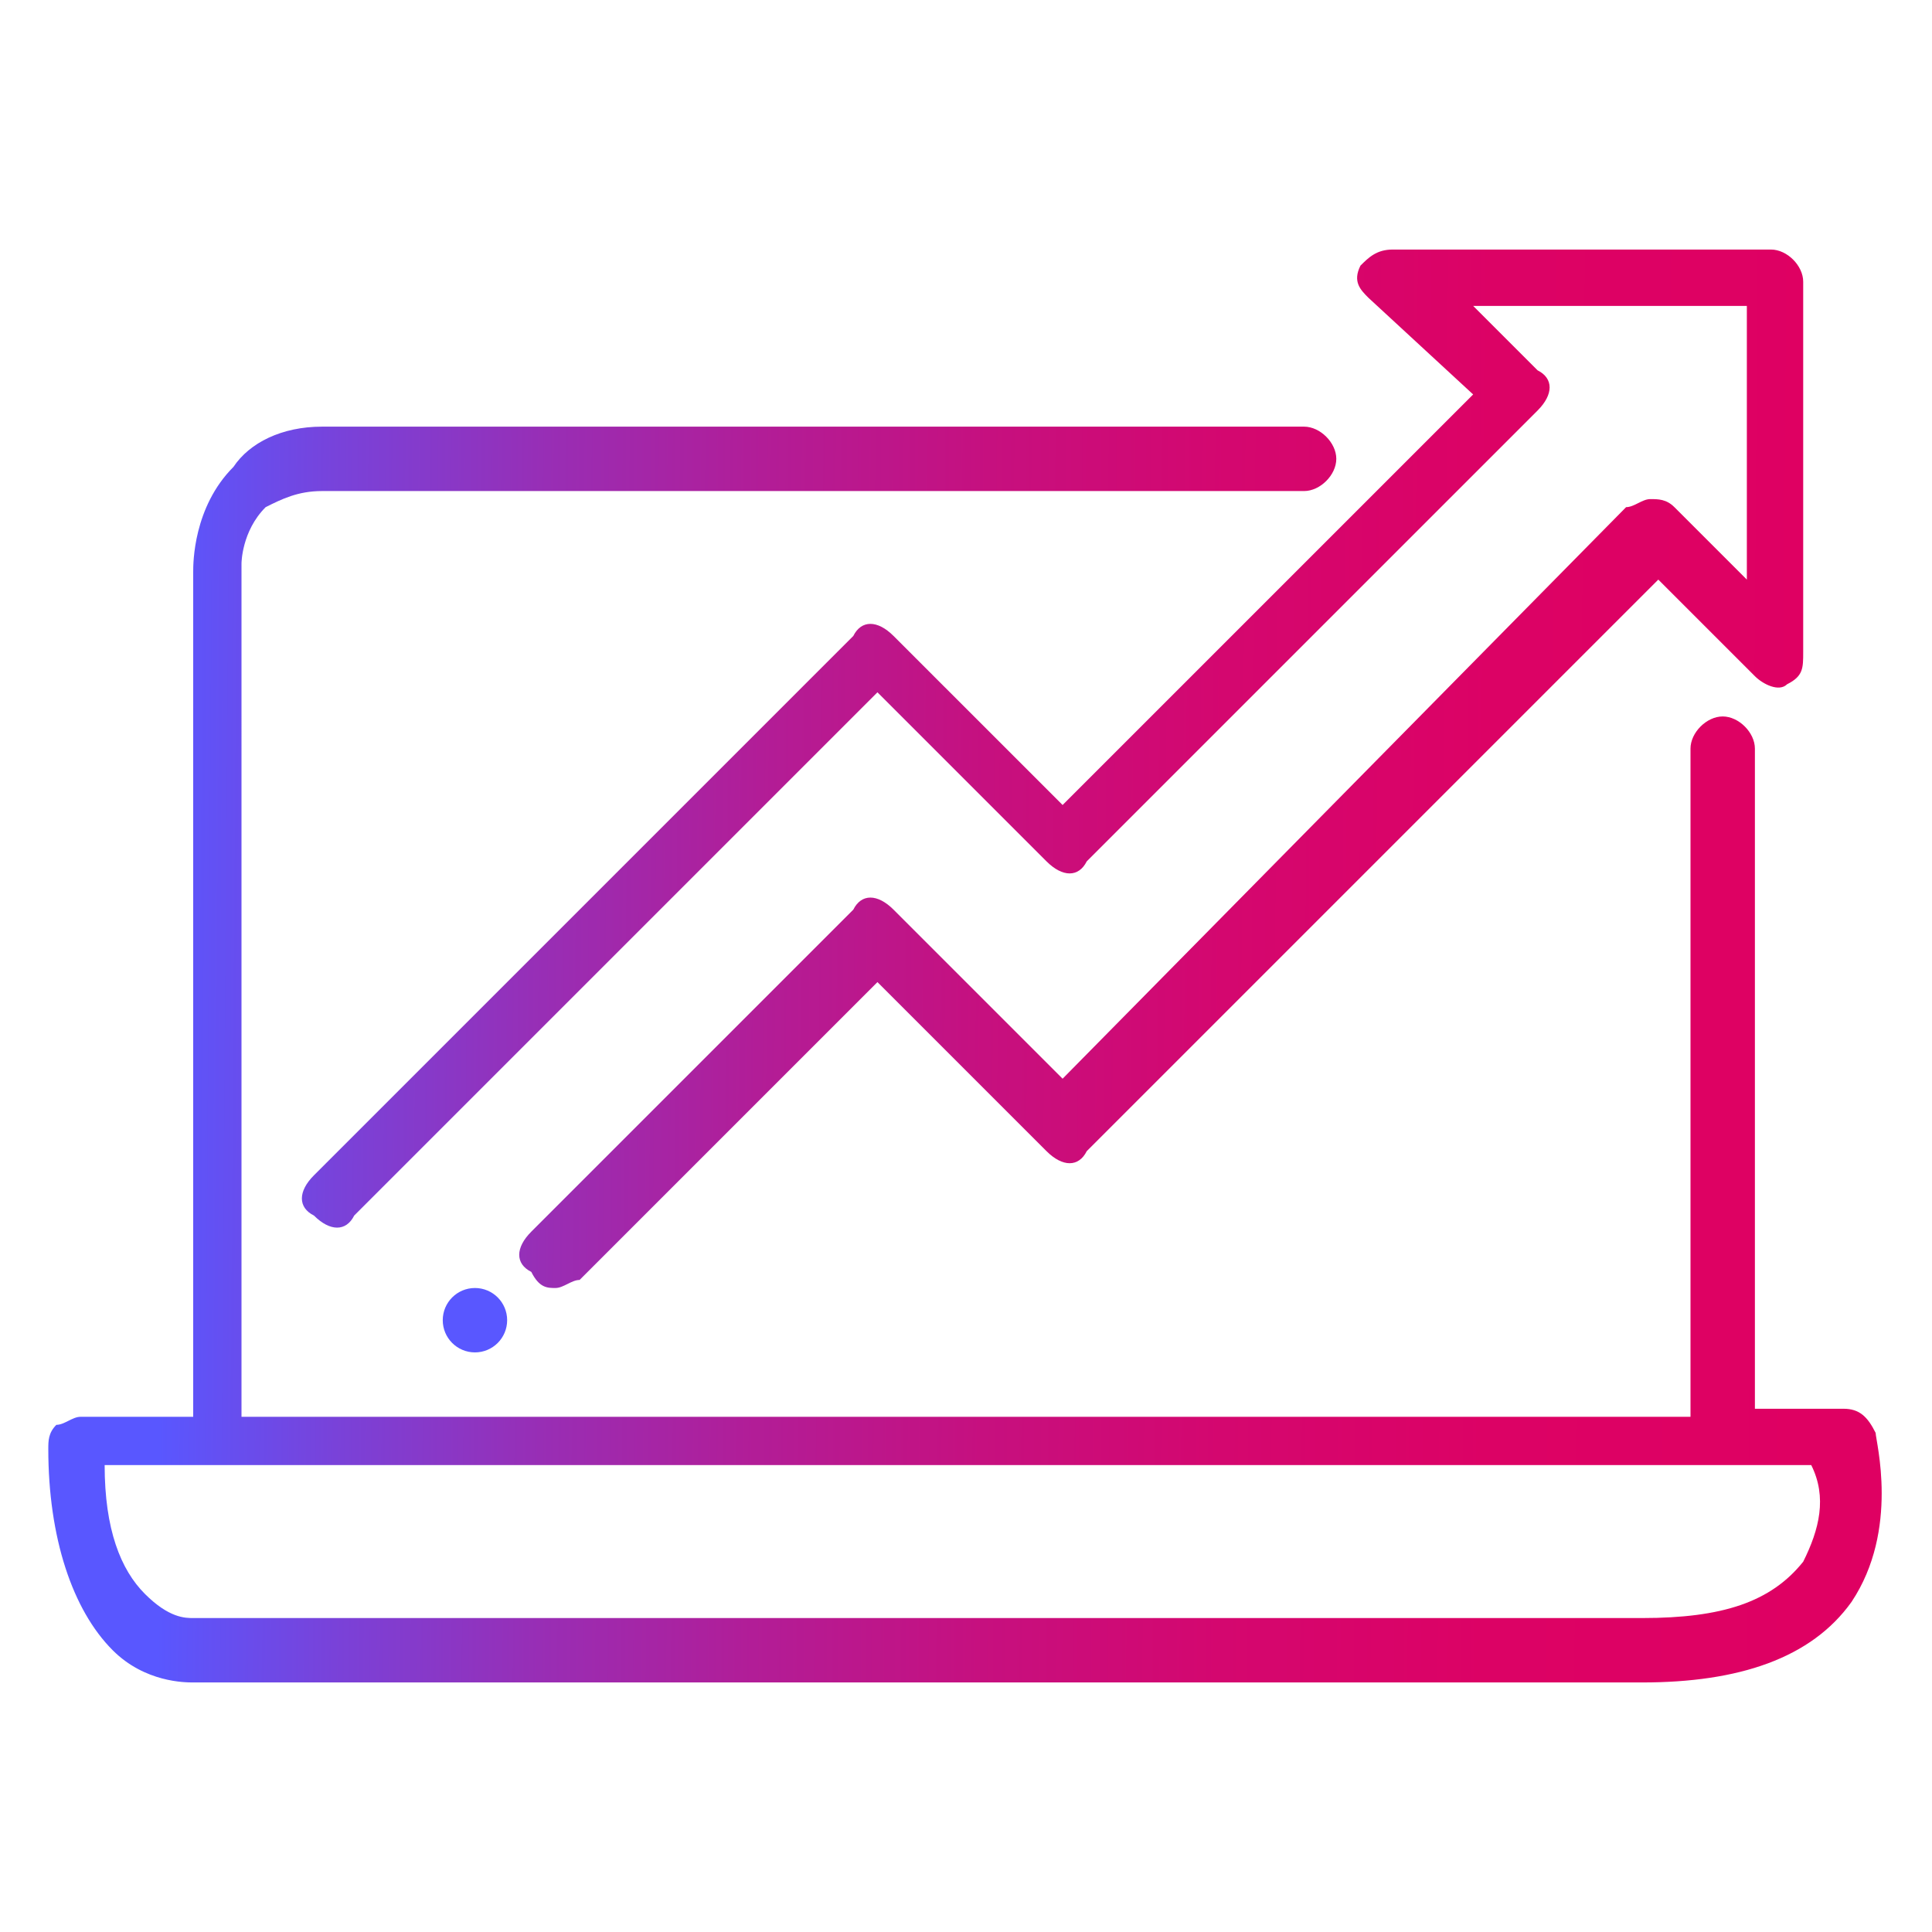 <?xml version="1.0" encoding="utf-8"?>
<!-- Generator: Adobe Illustrator 28.0.0, SVG Export Plug-In . SVG Version: 6.00 Build 0)  -->
<svg version="1.1" id="Layer_1" xmlns="http://www.w3.org/2000/svg" xmlns:xlink="http://www.w3.org/1999/xlink" x="0px" y="0px"
	 viewBox="0 0 24 24" style="enable-background:new 0 0 24 24;" xml:space="preserve">
<style type="text/css">
	.st0{fill:url(#SVGID_1_);}
	.st1{fill:url(#SVGID_00000036930554956856895830000002839664408478471357_);}
	.st2{fill:#5957FF;}
</style>
<g>
	
		<linearGradient id="SVGID_1_" gradientUnits="userSpaceOnUse" x1="1.995" y1="10.936" x2="22.83" y2="10.781" gradientTransform="matrix(1 0 0 -1 0 24)">
		<stop  offset="6.911359e-04" style="stop-color:#5957FF"/>
		<stop  offset="0.106" style="stop-color:#7942D9"/>
		<stop  offset="0.228" style="stop-color:#982EB5"/>
		<stop  offset="0.356" style="stop-color:#B21D97"/>
		<stop  offset="0.491" style="stop-color:#C6107F"/>
		<stop  offset="0.634" style="stop-color:#D4076F"/>
		<stop  offset="0.794" style="stop-color:#DC0265"/>
		<stop  offset="1" style="stop-color:#DF0062"/>
	</linearGradient>
	<path class="st0" d="M23.3,17.8c-0.1-0.2-0.2-0.3-0.4-0.3h-1.1V9.3c0-0.2-0.2-0.4-0.4-0.4c-0.2,0-0.4,0.2-0.4,0.4v8.3h-18V7l0,0
		c0,0,0-0.4,0.3-0.7C3.5,6.2,3.7,6.1,4,6.1h12.2c0.2,0,0.4-0.2,0.4-0.4s-0.2-0.4-0.4-0.4H4c-0.5,0-0.9,0.2-1.1,0.5
		C2.4,6.3,2.4,7,2.4,7.1v10.5H1c-0.1,0-0.2,0.1-0.3,0.1c-0.1,0.1-0.1,0.2-0.1,0.3c0,1.1,0.3,2,0.8,2.5c0.4,0.4,0.9,0.4,1,0.4h0.1
		h17.9c1.2,0,2.1-0.3,2.6-1C23.6,19,23.3,17.9,23.3,17.8z M22.4,19.4c-0.4,0.5-1,0.7-2,0.7H2.5c0,0,0,0-0.1,0c-0.1,0-0.3,0-0.6-0.3
		c-0.3-0.3-0.5-0.8-0.5-1.6h21.2C22.7,18.6,22.6,19,22.4,19.4z"/>
	
		<linearGradient id="SVGID_00000119832165918327454580000017377743159984727187_" gradientUnits="userSpaceOnUse" x1="2.022" y1="14.514" x2="22.856" y2="14.358" gradientTransform="matrix(1 0 0 -1 0 24)">
		<stop  offset="6.911359e-04" style="stop-color:#5957FF"/>
		<stop  offset="0.106" style="stop-color:#7942D9"/>
		<stop  offset="0.228" style="stop-color:#982EB5"/>
		<stop  offset="0.356" style="stop-color:#B21D97"/>
		<stop  offset="0.491" style="stop-color:#C6107F"/>
		<stop  offset="0.634" style="stop-color:#D4076F"/>
		<stop  offset="0.794" style="stop-color:#DC0265"/>
		<stop  offset="1" style="stop-color:#DF0062"/>
	</linearGradient>
	<path style="fill:url(#SVGID_00000119832165918327454580000017377743159984727187_);" d="M18.3,4.9L13.2,10l-2.1-2.1
		c-0.2-0.2-0.4-0.2-0.5,0l-6.7,6.7c-0.2,0.2-0.2,0.4,0,0.5c0.2,0.2,0.4,0.2,0.5,0l6.5-6.5l2.1,2.1c0.2,0.2,0.4,0.2,0.5,0l5.6-5.6
		c0.2-0.2,0.2-0.4,0-0.5l-0.8-0.8h3.4v3.4l-0.9-0.9c-0.1-0.1-0.2-0.1-0.3-0.1c-0.1,0-0.2,0.1-0.3,0.1l-7,7.1l-2.1-2.1
		c-0.2-0.2-0.4-0.2-0.5,0l-4,4c-0.2,0.2-0.2,0.4,0,0.5C6.7,16,6.8,16,6.9,16s0.2-0.1,0.3-0.1l3.7-3.7l2.1,2.1c0.2,0.2,0.4,0.2,0.5,0
		l7.1-7.1l1.2,1.2c0.1,0.1,0.3,0.2,0.4,0.1c0.2-0.1,0.2-0.2,0.2-0.4V3.5c0-0.2-0.2-0.4-0.4-0.4h-4.7c-0.2,0-0.3,0.1-0.4,0.2
		c-0.1,0.2,0,0.3,0.1,0.4L18.3,4.9z"/>
	<circle class="st2" cx="5.9" cy="16.4" r="0.4"/>
</g>
</svg>
